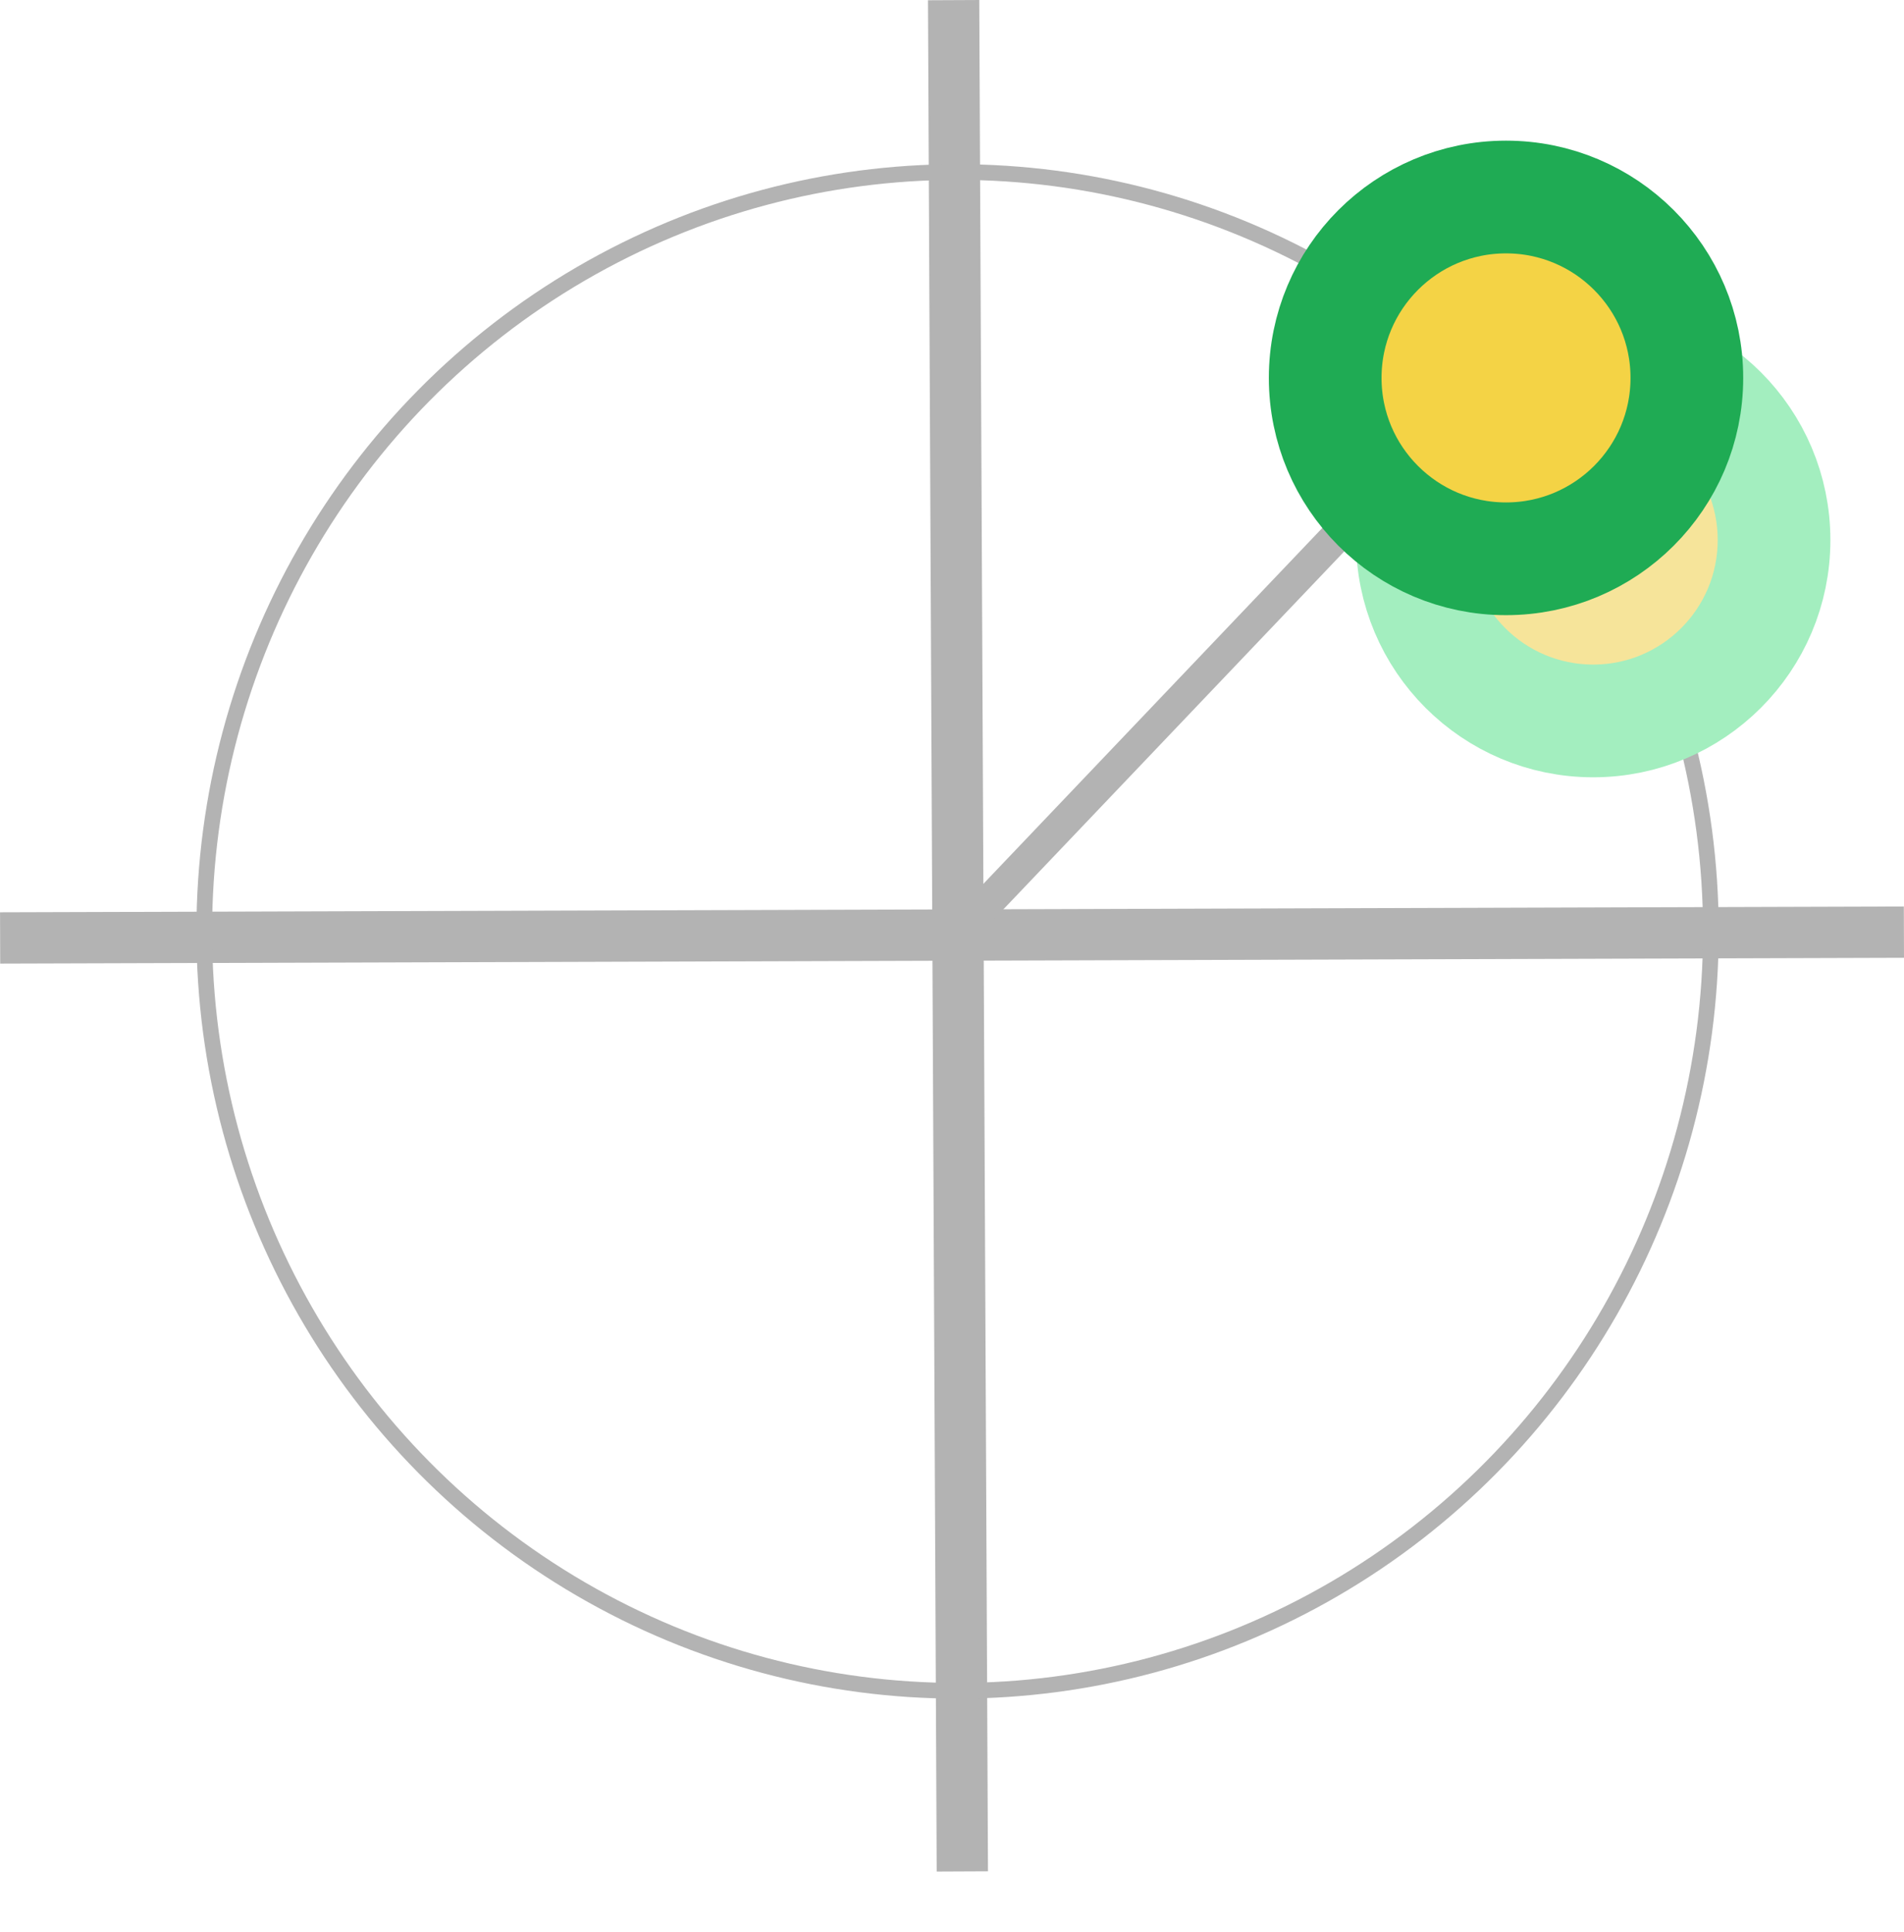 <?xml version="1.0" encoding="UTF-8" standalone="no"?>
<!-- Created with Inkscape (http://www.inkscape.org/) -->

<svg
   xmlns:dc="http://purl.org/dc/elements/1.1/"
   xmlns:cc="http://creativecommons.org/ns#"
   xmlns:rdf="http://www.w3.org/1999/02/22-rdf-syntax-ns#"
   xmlns:svg="http://www.w3.org/2000/svg"
   xmlns="http://www.w3.org/2000/svg"
   xmlns:sodipodi="http://sodipodi.sourceforge.net/DTD/sodipodi-0.dtd"
   xmlns:inkscape="http://www.inkscape.org/namespaces/inkscape"
   width="63.364"
   height="64.266"
   viewBox="0 0 59.403 60.25"
   id="svg2"
   version="1.1"
   inkscape:version="0.92.2 5c3e80d, 2017-08-06"
   sodipodi:docname="sn_logo2silver.svg">
  <defs
     id="defs4" />
  <sodipodi:namedview
     id="base"
     pagecolor="#000000"
     bordercolor="#666666"
     borderopacity="1.0"
     inkscape:pageopacity="0"
     inkscape:pageshadow="2"
     inkscape:zoom="7.9067313"
     inkscape:cx="32.124527"
     inkscape:cy="33.133076"
     inkscape:document-units="px"
     inkscape:current-layer="layer1"
     showgrid="false"
     fit-margin-top="0"
     fit-margin-left="0"
     fit-margin-right="0"
     fit-margin-bottom="2"
     units="px"
     inkscape:window-width="1280"
     inkscape:window-height="755"
     inkscape:window-x="0"
     inkscape:window-y="1"
     inkscape:window-maximized="1" />
  <g
     inkscape:label="Layer 1"
     inkscape:groupmode="layer"
     id="layer1"
     transform="translate(-13.55,-9.787)">
    <path
       style="fill:none;fill-rule:evenodd;stroke:#b3b3b3;stroke-width:1.6;stroke-linecap:butt;stroke-linejoin:miter;stroke-miterlimit:4;stroke-dasharray:none;stroke-opacity:1"
       d="M 13.553,39.042 72.951,38.861"
       id="path6182"
       inkscape:connector-curvature="0"
       sodipodi:nodetypes="cc" />
    <path
       style="fill:none;fill-rule:evenodd;stroke:#b3b3b3;stroke-width:1.6;stroke-linecap:butt;stroke-linejoin:miter;stroke-miterlimit:4;stroke-dasharray:none;stroke-opacity:1"
       d="M 43.302,9.791 43.574,68.158"
       id="path6184"
       inkscape:connector-curvature="0" />
    <ellipse
       style="fill:none;stroke:#b3b3b3;stroke-width:0.489;stroke-miterlimit:4;stroke-dasharray:none;stroke-opacity:1"
       id="path6186"
       cx="43.425"
       cy="38.838"
       rx="23.503"
       ry="23.685" />
    <path
       style="fill:none;fill-rule:evenodd;stroke:#b3b3b3;stroke-width:1px;stroke-linecap:butt;stroke-linejoin:miter;stroke-opacity:1"
       d="M 43.483,38.864 59.968,21.56"
       id="path6190"
       inkscape:connector-curvature="0" />
    <circle
       style="fill:#f6e49a;fill-opacity:1;stroke:#a3eebf;stroke-width:3.516;stroke-miterlimit:4;stroke-dasharray:none;stroke-opacity:1"
       id="path6192-5"
       cx="63.257"
       cy="26.631"
       r="5.642" />
    <ellipse
       style="fill:#f4d345;fill-opacity:1;stroke:#1fab54;stroke-width:3.516;stroke-miterlimit:4;stroke-dasharray:none;stroke-opacity:1"
       id="path6192"
       cx="60.537"
       cy="21.574"
       rx="5.642"
       ry="5.642" />
  </g>
</svg>
